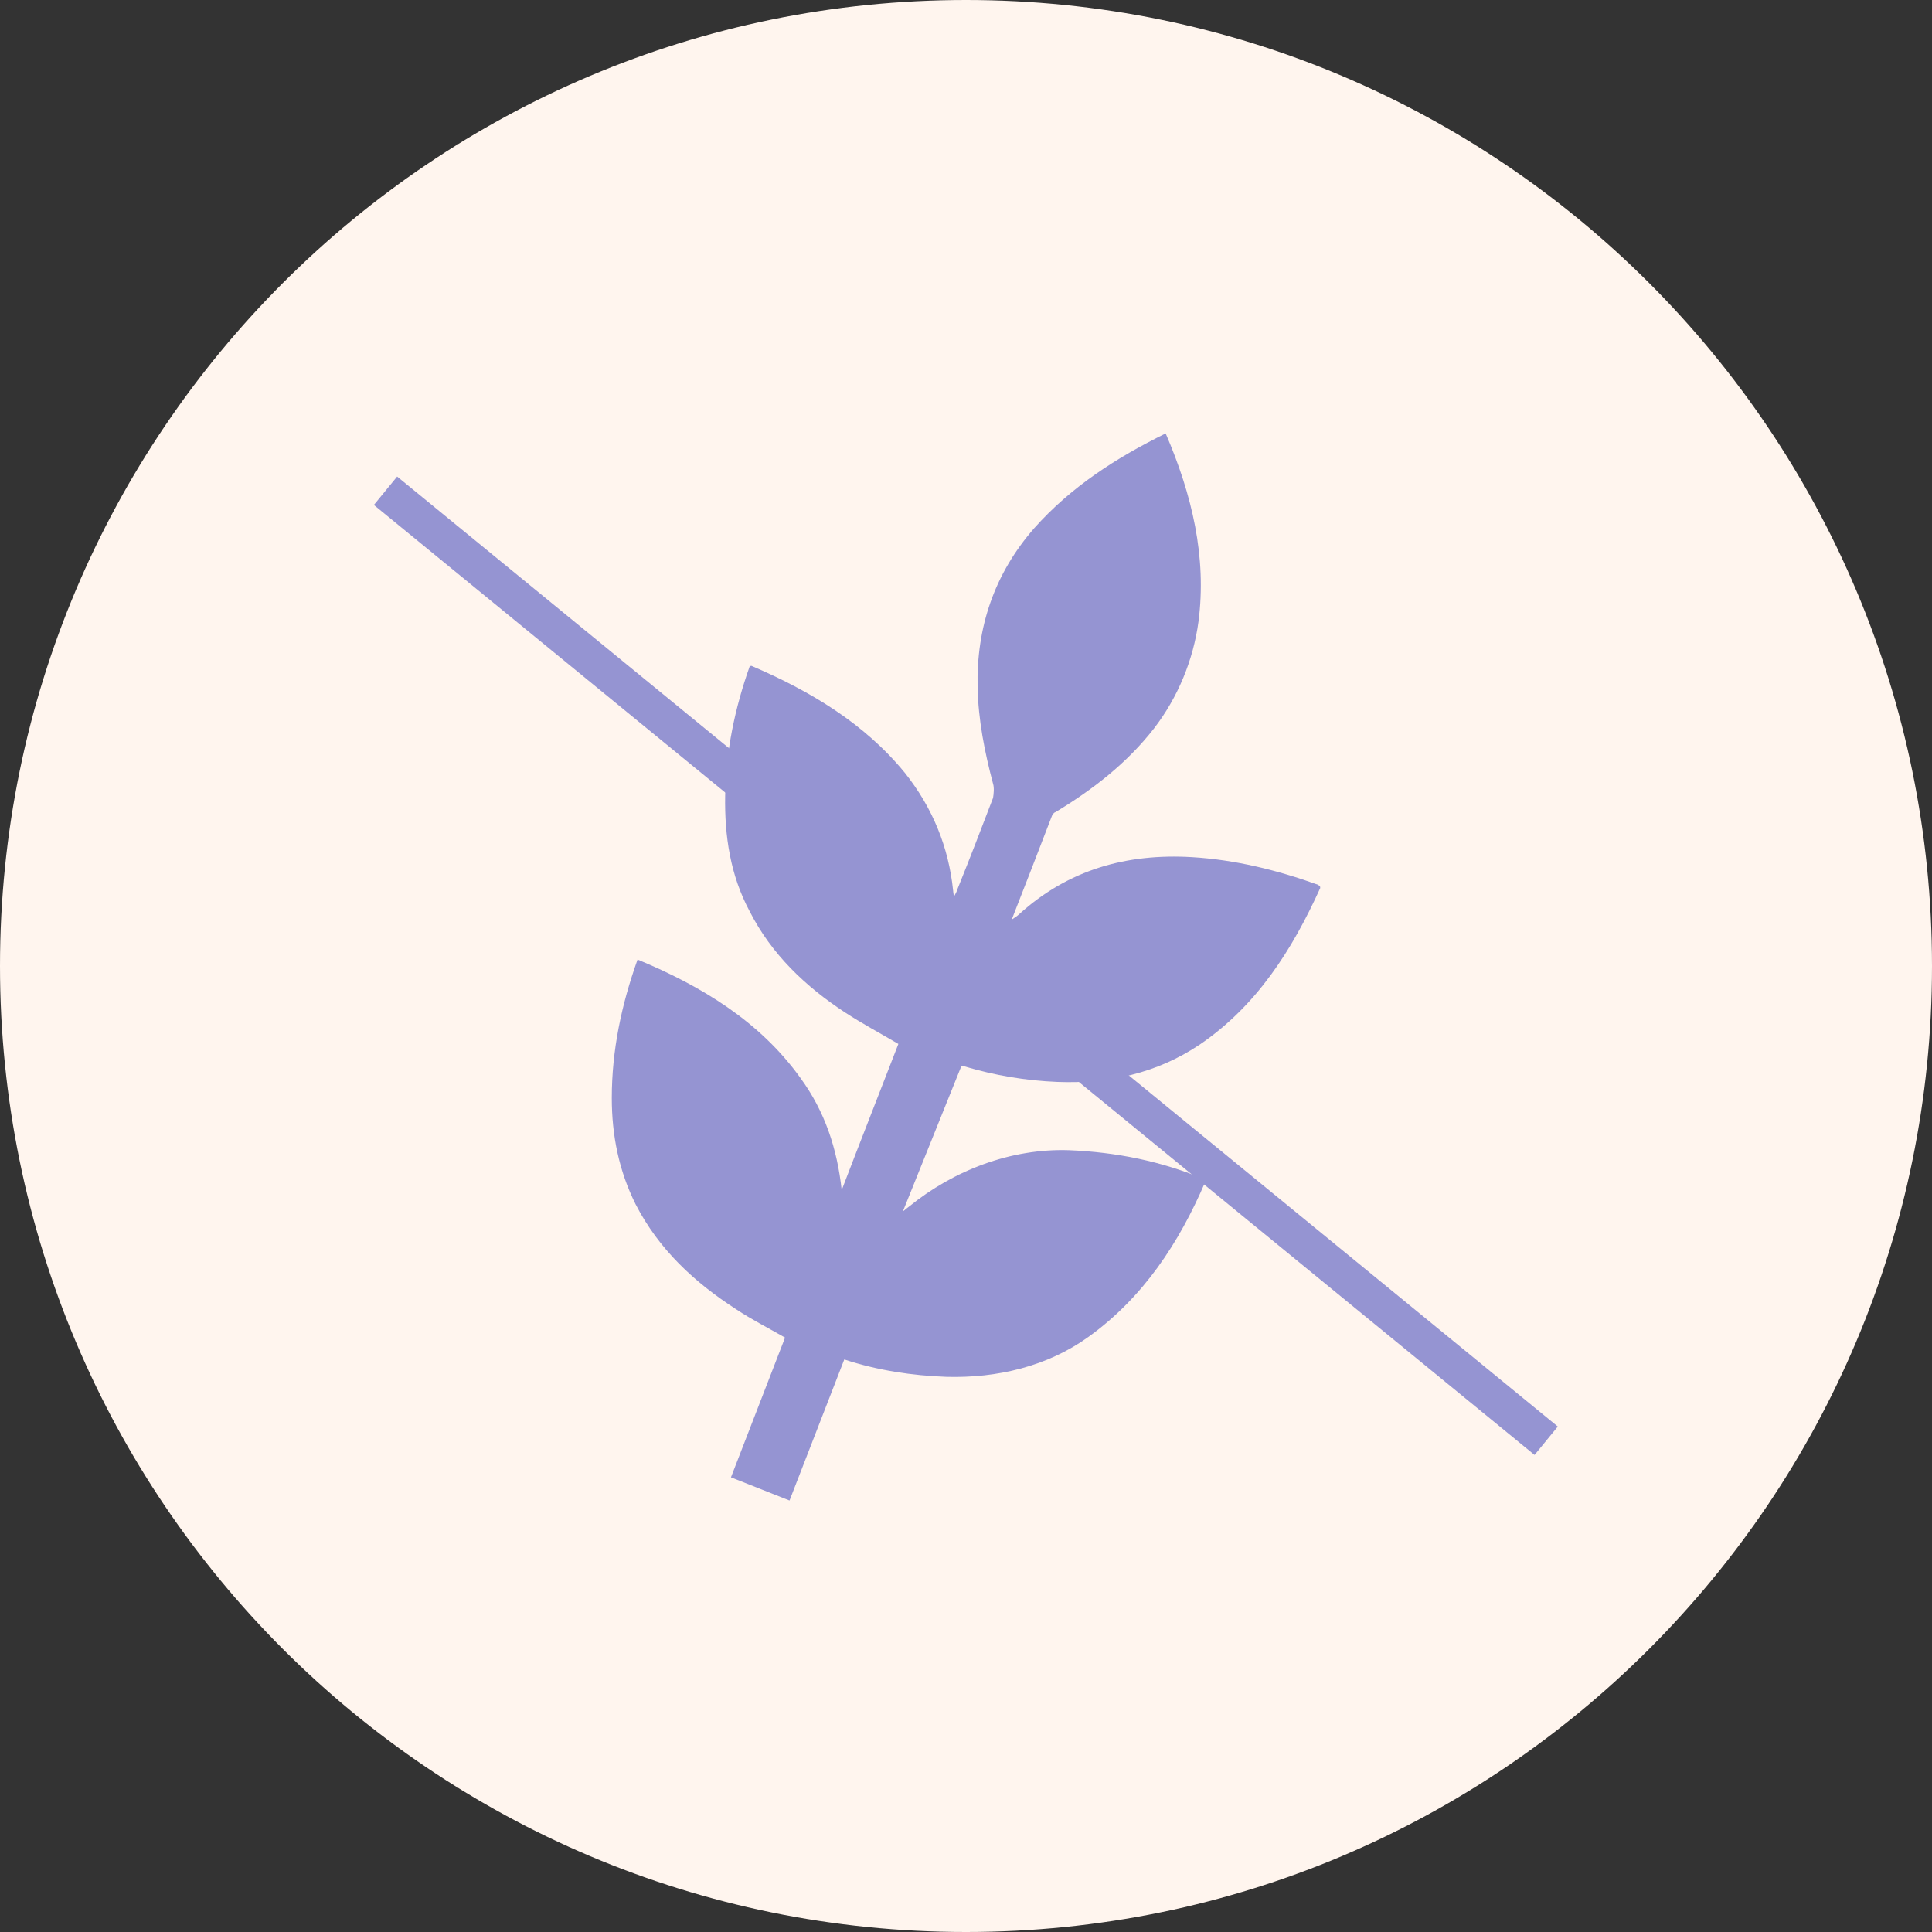 <svg width="50" height="50" viewBox="0 0 50 50" fill="none" xmlns="http://www.w3.org/2000/svg">
<rect x="0" y="0" width="50" height="50" fill="#333333" stroke="none"/>
<g clip-path="url(#clip0_64_266)">
<path d="M25 50C38.807 50 50 38.807 50 25C50 11.193 38.807 0 25 0C11.193 0 0 11.193 0 25C0 38.807 11.193 50 25 50Z" fill="#FFF5EE"/>
<path d="M34.117 22.9C33.05 22.517 31.967 22.25 30.85 22.183C29.167 22.083 27.65 22.5 26.367 23.667C26.333 23.7 26.283 23.733 26.183 23.8C26.55 22.867 26.883 22 27.217 21.133C27.233 21.083 27.267 21.033 27.317 21.017C28.283 20.433 29.167 19.75 29.867 18.85C30.483 18.05 30.883 17.083 31.017 16.083C31.233 14.417 30.85 12.8 30.167 11.217C28.883 11.85 27.717 12.6 26.767 13.667C25.733 14.85 25.267 16.233 25.3 17.783C25.317 18.633 25.483 19.467 25.7 20.283C25.733 20.383 25.717 20.55 25.7 20.65C25.4 21.433 25.1 22.217 24.783 23C24.767 23.067 24.733 23.117 24.683 23.217C24.683 23.133 24.667 23.083 24.667 23.05C24.55 21.917 24.133 20.9 23.417 20C22.367 18.717 20.967 17.883 19.45 17.233C19.433 17.233 19.417 17.233 19.4 17.25C19.017 18.333 18.783 19.45 18.767 20.6C18.75 21.633 18.9 22.65 19.4 23.583C19.967 24.7 20.85 25.533 21.867 26.2C22.3 26.483 22.767 26.733 23.25 27.017C22.767 28.267 22.267 29.533 21.783 30.8C21.667 29.733 21.35 28.767 20.717 27.9C19.667 26.433 18.15 25.517 16.5 24.833C16.083 26 15.833 27.183 15.833 28.417C15.833 29.383 16.017 30.3 16.45 31.167C17.05 32.333 17.967 33.183 19.05 33.883C19.45 34.15 19.883 34.367 20.317 34.617L18.917 38.233L20.433 38.833L21.85 35.183C22.717 35.467 23.6 35.6 24.5 35.633C25.8 35.667 27.1 35.367 28.167 34.6C29.583 33.583 30.517 32.167 31.2 30.567V30.533C30.067 30.05 28.883 29.817 27.667 29.767C26.167 29.717 24.683 30.283 23.517 31.233C23.467 31.267 23.417 31.317 23.367 31.35L24.883 27.583C24.883 27.583 24.933 27.583 24.967 27.6C25.75 27.833 26.55 27.967 27.367 28C28.683 28.05 29.933 27.783 31.05 27.033C32.517 26.033 33.433 24.6 34.167 22.983C34.167 22.967 34.167 22.933 34.15 22.933L34.117 22.9Z" fill="#9594D2"/>
<path d="M10.278 12.333L9.676 13.068L39.714 37.654L40.316 36.919L10.278 12.333Z" fill="#9594D2"/>
</g>
<defs>
<clipPath id="clip0_64_266">
<rect width="50" height="50" fill="white"/>
</clipPath>
</defs>
</svg>
